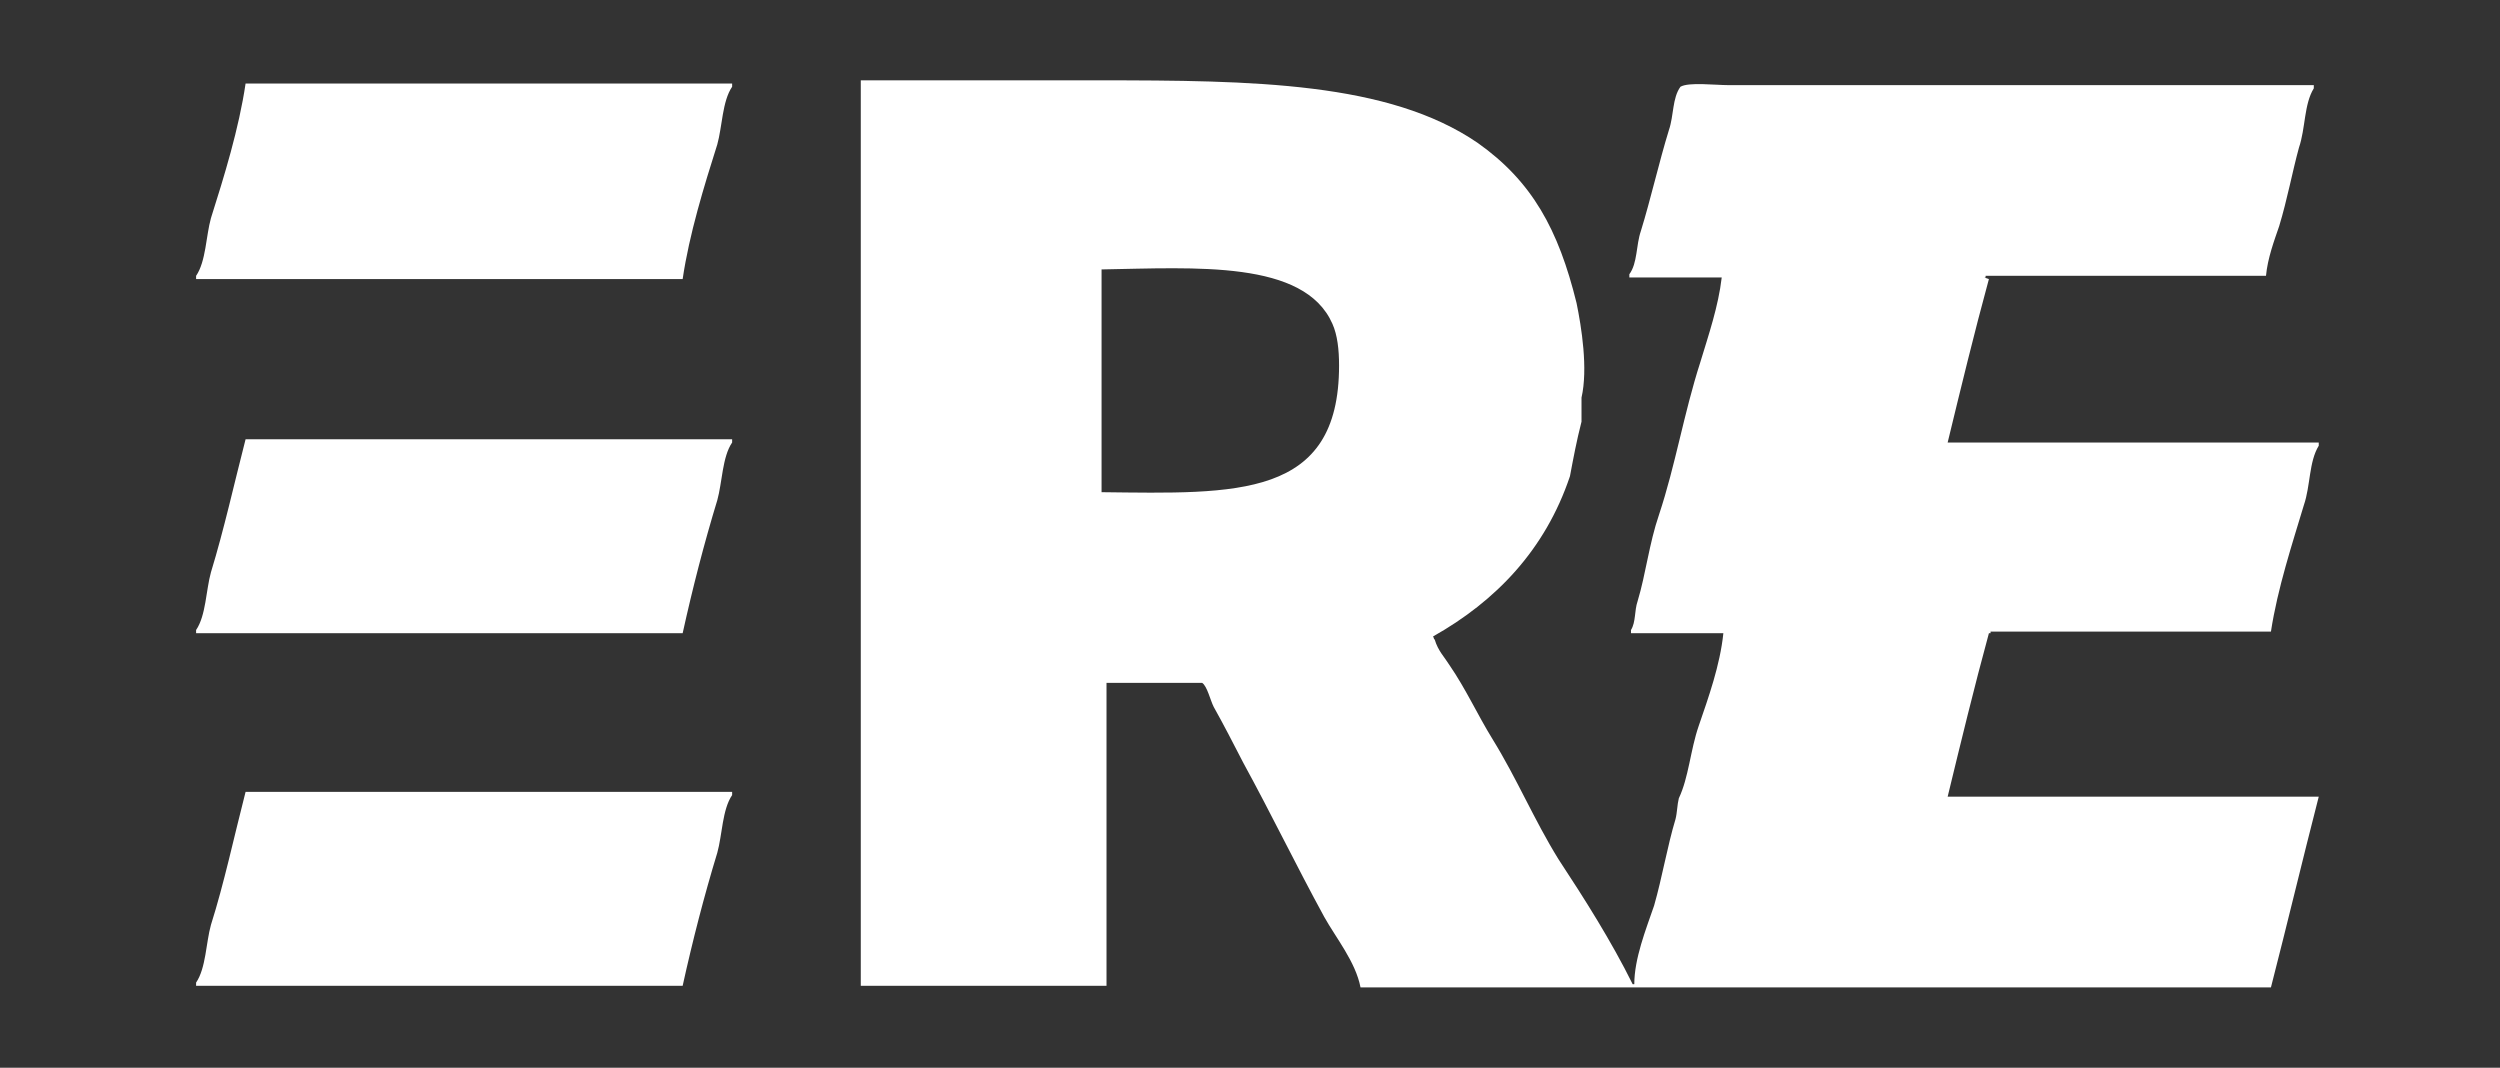 <svg width="96" height="41" viewBox="0 0 96 41" fill="none" xmlns="http://www.w3.org/2000/svg">
<rect x="0" y="0" width="96" height="41" fill="#333333" stroke="none"/>
<path d="M9.43 3.208C9.177 4.931 8.607 6.777 8.1 8.377C7.91 9.054 7.91 10.039 7.53 10.592V10.716H26.214C26.467 8.992 27.037 7.146 27.544 5.546C27.734 4.869 27.734 3.885 28.114 3.331V3.208H9.43ZM8.1 21.977C7.91 22.654 7.91 23.639 7.53 24.192V24.316H26.214C26.594 22.592 27.037 20.869 27.544 19.208C27.734 18.531 27.734 17.546 28.114 16.992V16.869H9.43C8.987 18.592 8.607 20.316 8.1 21.977ZM8.1 35.516C7.91 36.192 7.91 37.177 7.53 37.731V37.854H26.214C26.594 36.131 27.037 34.408 27.544 32.746C27.734 32.069 27.734 31.085 28.114 30.531V30.408H9.43C8.987 32.131 8.607 33.916 8.1 35.516Z" fill="white"/>
<path d="M76.247 10.654V10.592C79.857 10.592 83.404 10.592 87.014 10.592C87.077 9.915 87.33 9.239 87.52 8.685C87.837 7.639 88.027 6.592 88.28 5.669C88.534 4.931 88.47 4.008 88.85 3.392C88.85 3.331 88.85 3.331 88.85 3.269C82.96 3.269 77.07 3.269 71.117 3.269C69.534 3.269 67.95 3.269 66.367 3.269C65.86 3.269 64.847 3.146 64.53 3.331C64.214 3.762 64.277 4.439 64.087 4.992C63.707 6.223 63.39 7.639 63.01 8.869C62.82 9.423 62.884 10.1 62.567 10.531C62.567 10.592 62.567 10.592 62.567 10.654C63.77 10.654 64.91 10.654 66.114 10.654C65.987 11.762 65.607 12.869 65.29 13.915C64.657 15.885 64.34 17.854 63.707 19.762C63.327 20.869 63.2 22.039 62.884 23.085C62.757 23.454 62.82 23.885 62.63 24.192C62.63 24.254 62.63 24.254 62.63 24.316C63.834 24.316 64.974 24.316 66.177 24.316C66.05 25.546 65.607 26.777 65.227 27.885C64.91 28.808 64.847 29.854 64.467 30.654C64.404 30.9 64.404 31.208 64.34 31.454C64.024 32.5 63.834 33.669 63.517 34.777C63.2 35.7 62.757 36.808 62.757 37.792H62.694C61.87 36.131 60.857 34.531 59.844 32.992C58.894 31.454 58.26 29.916 57.31 28.377C56.74 27.454 56.297 26.469 55.664 25.546C55.474 25.239 55.22 24.992 55.094 24.562C55.03 24.5 55.094 24.562 55.03 24.439C57.437 23.085 59.337 21.116 60.287 18.285C60.414 17.608 60.54 16.931 60.73 16.192C60.73 15.885 60.73 15.577 60.73 15.269C60.984 14.162 60.73 12.562 60.54 11.639C59.844 8.808 58.83 6.962 56.74 5.485C53.32 3.146 48.127 3.085 42.174 3.085C39.134 3.085 36.094 3.085 33.054 3.085C33.054 14.654 33.054 26.285 33.054 37.854C36.22 37.854 39.324 37.854 42.49 37.854C42.49 33.977 42.49 30.1 42.49 26.223C43.694 26.223 44.96 26.223 46.164 26.223C46.354 26.346 46.48 26.9 46.607 27.146C46.987 27.823 47.367 28.562 47.747 29.3C48.824 31.269 49.774 33.239 50.85 35.208C51.294 36.008 52.054 36.931 52.244 37.916C63.897 37.916 75.55 37.916 87.204 37.916C87.837 35.454 88.407 33.054 89.04 30.592C84.29 30.592 79.54 30.592 74.79 30.592C75.297 28.5 75.804 26.408 76.374 24.316H76.437V24.254C80.047 24.254 83.594 24.254 87.204 24.254C87.457 22.592 88.027 20.869 88.47 19.392C88.724 18.654 88.66 17.731 89.04 17.116C89.04 17.054 89.04 17.054 89.04 16.992C84.29 16.992 79.54 16.992 74.79 16.992C75.297 14.9 75.804 12.808 76.374 10.716C76.184 10.654 76.184 10.654 76.247 10.654ZM42.3 18.9C42.3 16.069 42.3 13.239 42.3 10.346C45.91 10.285 50.09 9.977 51.167 12.439C51.357 12.869 51.42 13.423 51.42 14.039C51.42 19.146 47.494 18.962 42.3 18.9Z" fill="white"/>
</svg>
